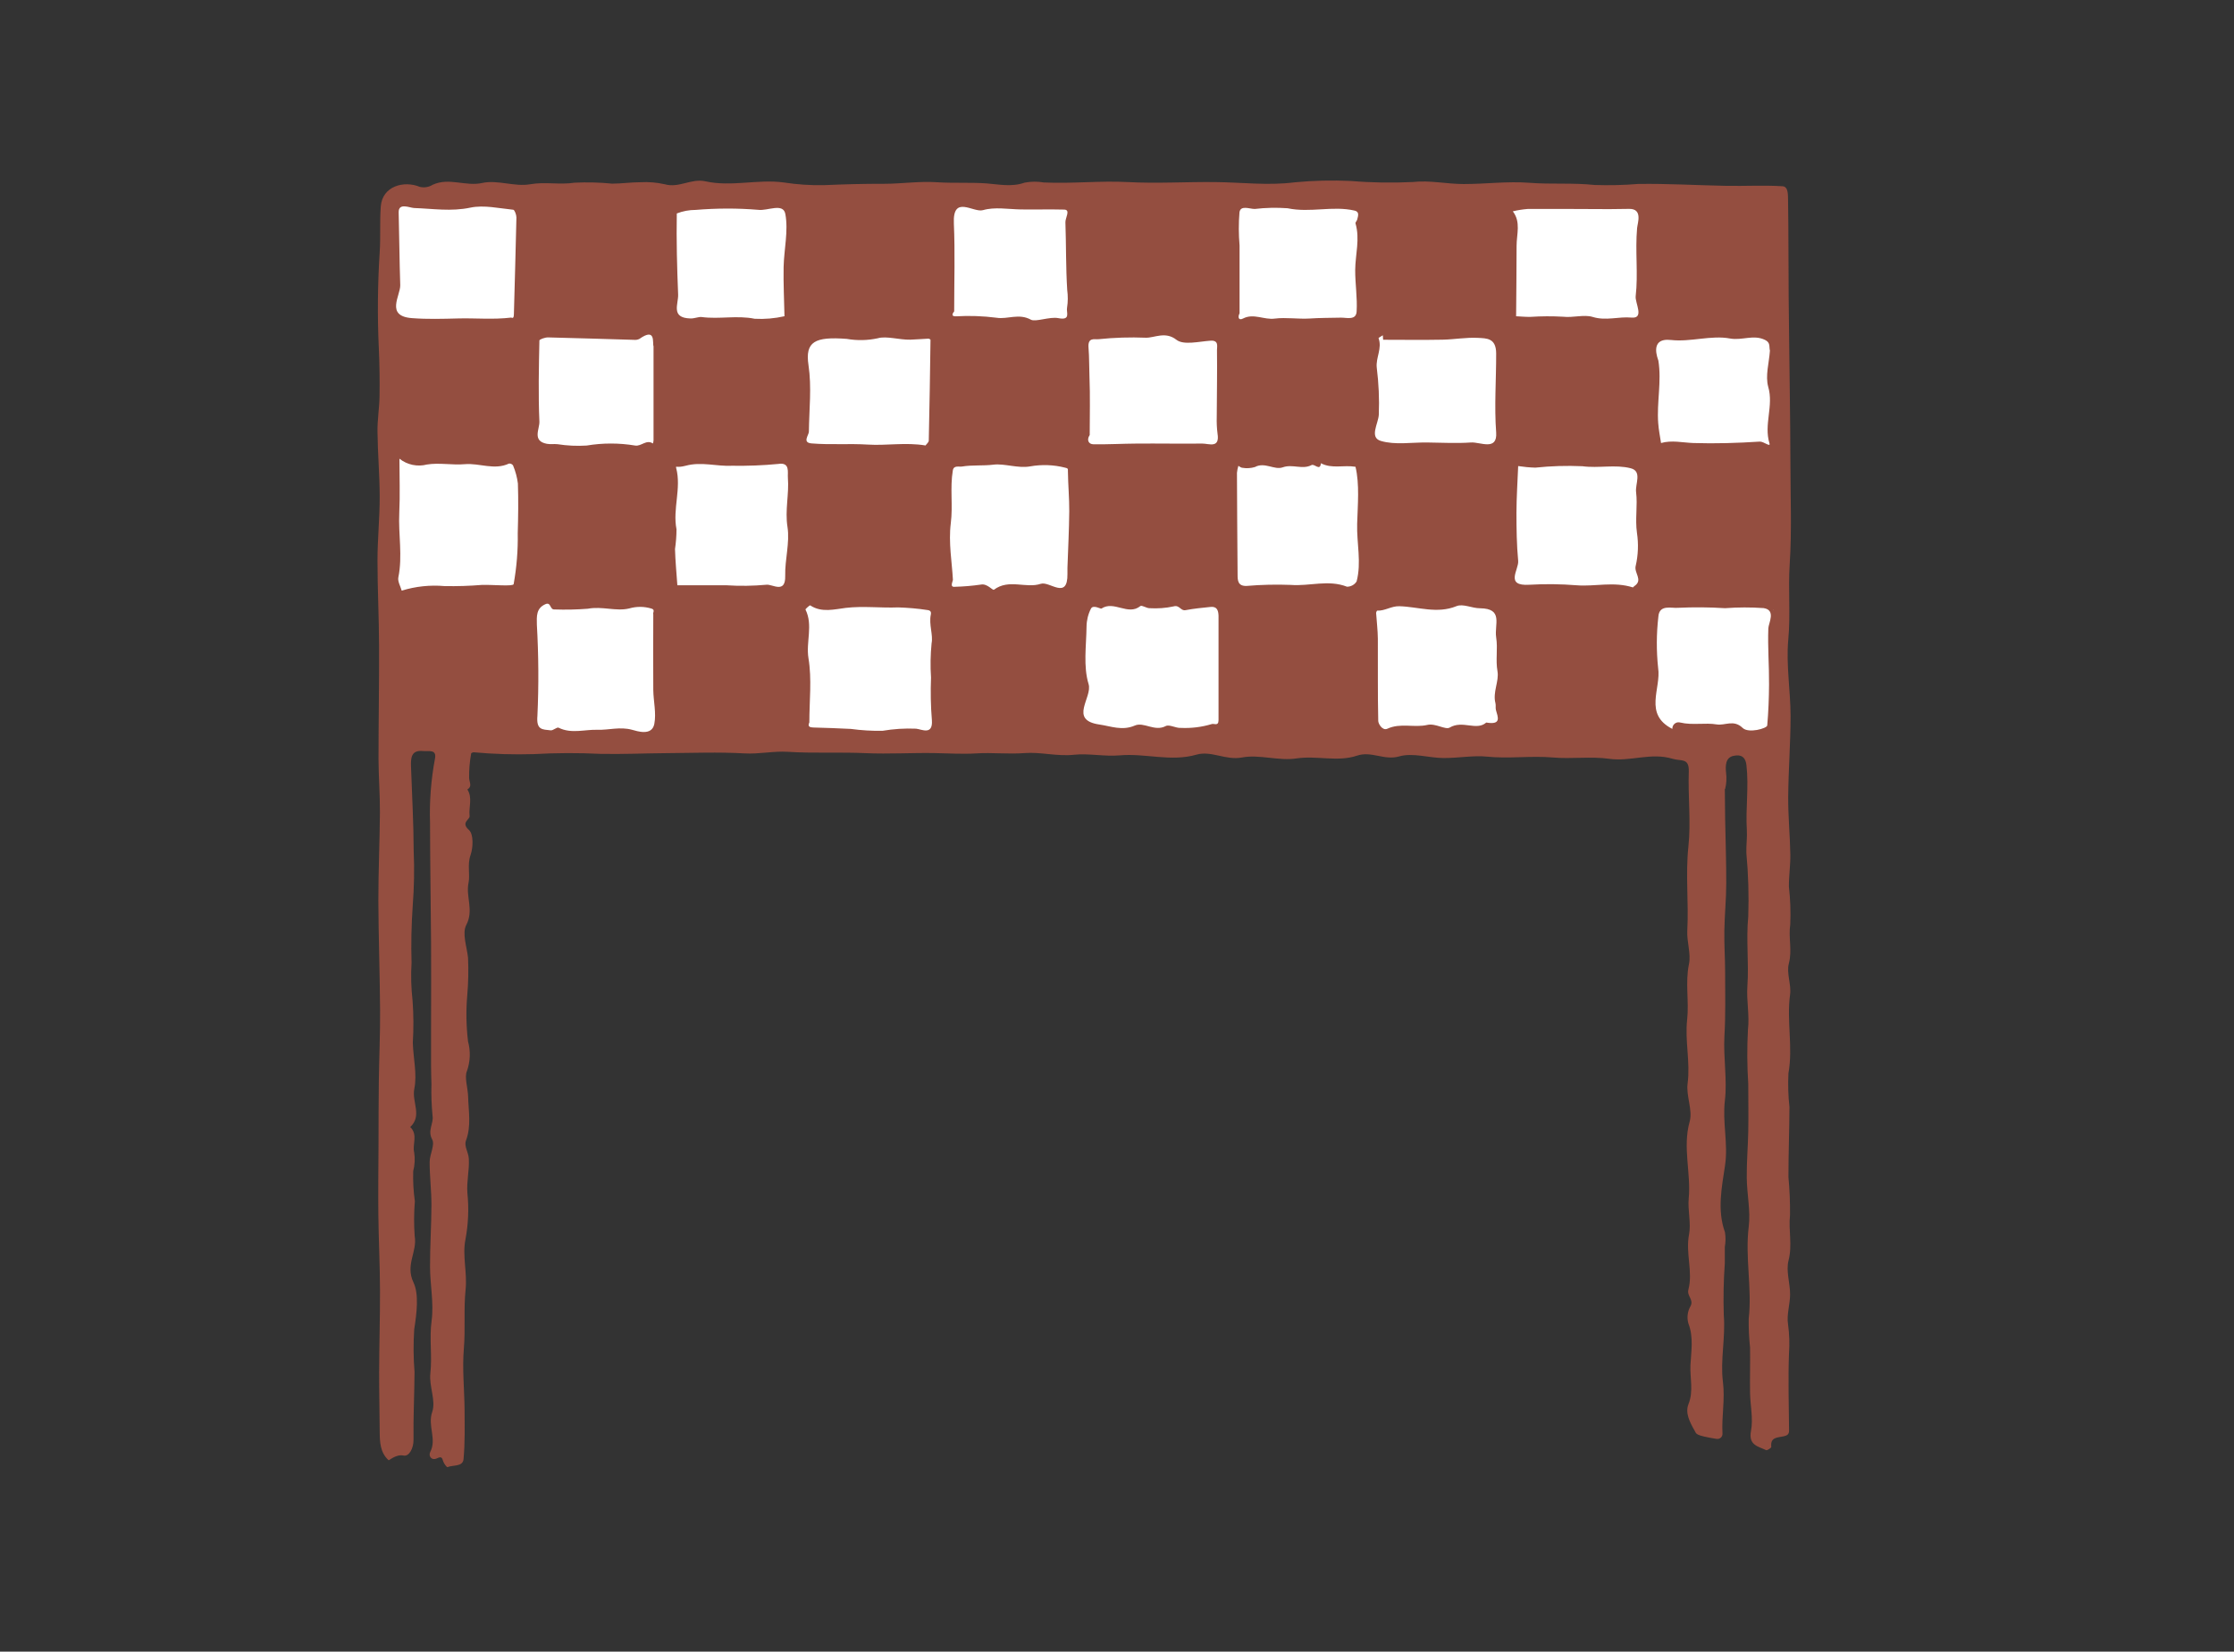 <?xml version="1.0" encoding="UTF-8"?>
<svg id="Ebene_2" data-name="Ebene 2" xmlns="http://www.w3.org/2000/svg" xmlns:xlink="http://www.w3.org/1999/xlink" viewBox="0 0 284 210">
  <rect x="0" y="0" width="284" height="210" fill="#333333" stroke="none"/>
  <defs>
    <style>
      .cls-1, .cls-2 {
        fill: none;
      }

      .cls-3 {
        fill: #ffe5e5;
        isolation: isolate;
        opacity: 0;
      }

      .cls-4 {
        fill: #fff;
      }

      .cls-5 {
        fill: #944E40;
      }

      .cls-2 {
        clip-path: url(#clippath);
      }
    </style>
    <clipPath id="clippath">
      <rect class="cls-1" x="48" y="22.98" width="179.66" height="163.59"/>
    </clipPath>
  </defs>
  <g id="Ebene_1-2" data-name="Ebene 1">
    <g id="Gruppe_7455" data-name="Gruppe 7455">
      <rect id="Rechteck_6218" data-name="Rechteck 6218" class="cls-3" width="284" height="210"/>
      <g id="Gruppe_7452" data-name="Gruppe 7452">
        <rect id="Rechteck_6108" data-name="Rechteck 6108" class="cls-4" x="49" y="25" width="177" height="69"/>
        <g id="Gruppe_7336" data-name="Gruppe 7336">
          <g class="cls-2">
            <g id="Gruppe_6982" data-name="Gruppe 6982">
              <path id="Pfad_9139" data-name="Pfad 9139" class="cls-5" d="m219.27,100.29c.01,1.27.02,2.55.04,3.82.05,2.74.15,5.48.14,8.22,0,2.01-.21,4.02-.24,6.03-.03,1.76.1,3.53.1,5.3,0,2.69.07,5.39-.09,8.07-.15,2.75.37,5.56.06,8.19-.33,2.8.43,5.47.02,8.25s-1.03,5.66-.01,8.51c.1.62.09,1.25-.02,1.86h0c0,.69,0,1.38,0,2.08h0c-.16,2.2-.2,4.41-.13,6.62.23,2.85-.46,5.71-.11,8.46.28,2.24-.17,4.35-.06,6.51.05.36-.19.69-.55.74-.07.01-.14,0-.21,0-2.78-.46-2.53-.62-2.79-1.07-.62-1.08-1.21-2.25-.77-3.35.67-1.66.17-3.36.25-4.96.08-1.66.43-3.53-.26-5.29-.21-.73-.12-1.51.25-2.17.49-.86-.47-1.3-.25-2.14.6-2.28-.38-4.62.08-7,.28-1.45-.18-3.15-.04-4.58.31-3.26-.8-6.49.12-9.78.41-1.47-.47-3.27-.26-4.85.36-2.73-.36-5.42-.06-8.1.26-2.35-.26-4.69.23-7.07.28-1.35-.29-2.86-.21-4.28.19-3.55-.24-7.1.14-10.67.34-3.14-.06-6.36.05-9.53.06-1.79-.96-1.3-2.05-1.63-2.74-.84-5.35.38-8.05,0-2.36-.33-4.81.04-7.2-.17-2.79-.24-5.57.18-8.4-.11-1.66-.17-3.64.19-5.47.18-1.89-.01-3.92-.7-5.63-.21-1.92.56-3.53-.72-5.38-.09-2.47.83-5.1-.04-7.69.35-2.25.35-4.71-.54-6.93-.12-2.08.39-3.91-.9-5.78-.36-3.27.94-6.5-.2-9.76.09-1.88.17-3.99-.27-5.77-.08-2.21.24-4.25-.37-6.33-.21s-4.14-.09-6.13.04c-1.79.11-3.56-.01-5.32-.04-2.9-.05-5.8.14-8.72.01-3.29-.15-6.6.04-9.91-.17-1.83-.12-3.66.31-5.54.2-3.34-.19-6.71-.05-10.06-.03-2.74.02-5.49.15-8.23.09-2.82-.14-5.64-.13-8.46.03-2.55.08-5.1,0-7.65-.23-.11,0-.32.08-.33.15-.19,1.04-.28,2.1-.26,3.16.05.55.41,1.02-.22,1.42l-.02.05.02-.05c.68,1.06.15,2.24.28,3.36.06.49-1.18.82-.07,1.8.58.52.53,2.22.19,3.18-.44,1.24-.03,2.42-.26,3.55-.36,1.76.7,3.46-.28,5.33-.56,1.06.07,2.76.22,4.17.07,1.6.04,3.2-.1,4.8-.17,1.95-.13,3.9.1,5.84.34,1.24.29,2.54-.13,3.75-.36.78.11,2.13.14,3.25.05,1.9.43,3.74-.28,5.63-.25.68.32,1.46.37,2.27.09,1.47-.3,2.9-.18,4.39.2,1.95.12,3.92-.24,5.85-.43,2.09.24,4.25.01,6.43-.26,2.47-.01,4.98-.22,7.48-.22,2.58.07,5.21.09,7.81.01,2.08.06,4.18-.13,6.25-.09,1-1.33.72-2.05,1.02-.07.03-.44-.44-.53-.72-.14-.44-.19-.69-.77-.41-.74.36-1.13-.31-.89-.78.87-1.67-.36-3.34.26-5.12.49-1.43-.42-3.27-.24-4.88.25-2.24-.15-4.45.16-6.7.3-2.23-.19-4.55-.2-6.83-.01-2.63.17-5.26.18-7.89,0-1.82-.23-3.64-.23-5.46,0-.98.7-2.18.32-2.88-.62-1.14.21-2,.05-3-.13-1.34-.18-2.69-.14-4.03-.02-.76-.05-1.53-.05-2.29,0-1.57,0-3.14,0-4.72,0-2.11,0-4.22.01-6.33,0-1.57,0-3.13-.01-4.7-.04-5.05-.12-10.09-.13-15.13-.09-2.74.12-5.48.62-8.17.28-1.29-.83-.94-1.51-1.01-1.52-.15-1.56.89-1.53,1.96.12,3.56.33,7.12.34,10.69.1,2.33.06,4.67-.12,7-.17,2.43-.22,4.86-.15,7.29-.1,1.6-.05,3.21.13,4.81.13,1.77.14,3.55.03,5.33.05,1.96.57,4,.19,5.87-.34,1.64,1.04,3.42-.52,4.86,1.02.97.25,2.2.5,3.21.13.8.08,1.62-.12,2.4-.04,1.28.03,2.56.21,3.82-.12,1.48-.13,2.97-.02,4.46.34,1.98-1.22,3.63-.16,5.86.72,1.5.42,3.91.1,5.95-.12,1.82-.11,3.64.04,5.45-.02,2.88-.17,5.76-.13,8.63.01,1.07-.57,2.13-1.25,1.99-.99-.21-1.85.66-1.92.59-1.08-.98-1.12-2.33-1.13-3.68-.01-2.52-.08-5.03-.07-7.55.01-3.45.12-6.9.11-10.35-.01-3.2-.17-6.4-.21-9.59-.03-2.93,0-5.87.02-8.8.01-2.74,0-5.48.04-8.22.04-3,.18-6,.16-9-.03-4.65-.2-9.29-.22-13.94,0-3.75.17-7.49.2-11.24.01-2.26-.17-4.53-.18-6.8,0-4.8.09-9.59.07-14.39-.01-3.61-.2-7.23-.2-10.83,0-2.73.29-5.46.28-8.19s-.25-5.46-.28-8.2c-.02-1.5.24-3.01.26-4.52.03-2.02,0-4.05-.09-6.07-.19-4.07-.15-8.15.11-12.22.13-1.94-.01-3.9.14-5.84.21-2.59,2.97-3.3,4.96-2.47.56.13,1.15.04,1.64-.27,2.1-.96,4.18.25,6.32-.23,1.91-.42,4.1.51,6.05.17,1.91-.34,3.76.09,5.65-.2,1.6-.08,3.2-.04,4.8.12,1.19,0,2.38-.18,3.58-.18,1.04-.06,2.09.03,3.11.26,1.79.51,3.36-.77,5.14-.38,3.31.74,6.7-.3,9.98.15,1.7.26,3.42.38,5.14.34,2.52-.11,5.04-.18,7.57-.17,2.25,0,4.51-.35,6.75-.2,2.1.14,4.22,0,6.33.15,1.48.11,3.2.49,4.83-.1.81-.15,1.63-.16,2.44-.02,3.58.17,7.16-.24,10.69-.05,3.71.2,7.39-.04,11.08,0,3.37.03,6.73.47,10.13.03,2.37-.23,4.76-.28,7.14-.17,2.63.22,5.27.26,7.9.13,2.11-.24,4.29.26,6.44.26,2.78,0,5.57-.37,8.32-.16,2.77.22,5.54-.02,8.33.28,1.84.06,3.68.02,5.51-.13,3.75-.06,7.51.17,11.27.24,2.37.04,4.74-.1,7.1.05.76.05.68,1.14.7,1.76.07,4.14.04,8.28.08,12.43.03,3.93.1,7.86.14,11.79.03,3.02.08,6.05.08,9.07,0,4.34.19,8.69-.09,13.01-.21,3.2.12,6.38-.18,9.59-.29,3.19.28,6.45.29,9.68,0,3.43-.27,6.85-.3,10.28-.02,2.45.23,4.9.27,7.36.02,1.36-.19,2.72-.18,4.08.18,1.6.24,3.2.17,4.81-.25,1.67.27,3.29-.18,4.98-.32,1.21.33,2.65.16,3.93-.46,3.34.39,6.68-.21,10.02-.07,1.43-.03,2.87.13,4.29-.01,2.96-.13,5.92-.13,8.89.15,1.61.22,3.22.2,4.84-.21,1.93.32,3.82-.19,5.79-.34,1.32.2,2.85.2,4.29,0,1.28-.46,2.59-.26,3.82.17,1.23.21,2.47.12,3.7-.12,3.27-.02,6.54.01,9.82,0,.51-.31.62-.68.71-.76.18-1.73.07-1.58,1.35.01.12-.53.48-.66.41-1.01-.49-2.27-.61-1.92-2.45.3-1.56-.1-3.24-.12-4.87-.03-1.91.03-3.82,0-5.73-.13-1.22-.19-2.45-.17-3.67.44-3.9-.48-7.77,0-11.68.25-2.04-.23-4.15-.25-6.24-.02-1.95.15-3.9.19-5.84.04-2.03,0-4.07,0-6.1-.15-2.29-.16-4.58-.04-6.87.22-1.82-.2-3.71-.07-5.54.21-2.95-.18-5.88.11-8.85.09-2.7.01-5.4-.24-8.08-.03-.98.12-1.96.06-2.93-.17-2.75.27-5.47-.05-8.25-.17-1.48-1.24-1.24-1.6-1.18-1.09.18-1.08,1.33-.99,2.14.09.7.05,1.41-.12,2.09h0m-119.58-60.11h0c-.04-2.09-.15-4.17-.11-6.26.05-2.26.62-4.59.22-6.75-.27-1.46-2.27-.37-3.44-.53-2.65-.22-5.31-.21-7.96.01-.82,0-1.64.15-2.4.45-.06,3.43.03,6.87.17,10.31.05,1.19-.98,2.97,1.55,3.04.55.02,1.04-.23,1.44-.18,2.24.3,4.48-.24,6.74.22,1.27.07,2.54-.04,3.78-.32m93.01,0c.61.03,1.21.09,1.82.08,1.38-.09,2.77-.1,4.15-.02,1.29.15,2.68-.31,3.78.03,1.69.52,3.28-.07,4.92.08,1.69.16.44-1.87.54-2.72.33-2.84-.08-5.76.18-8.66.06-.65.75-2.48-1.03-2.44-.82.02-1.66.03-2.49.03-3.47-.01-6.94-.04-10.4-.02-.63.05-1.26.15-1.88.3,1.05,1.36.48,2.9.48,4.37,0,2.99-.04,5.98-.06,8.97h0Zm-37.82,38.07c-.03-.68-.2-1.2-1.03-1.11-1.06.11-2.12.21-3.17.41-.62.12-.76-.7-1.51-.48-1.01.22-2.04.29-3.07.23-.39,0-.97-.42-1.16-.27-1.57,1.27-3.35-.75-4.95.32-.09.06-1.04-.52-1.32-.01-.37.71-.56,1.5-.57,2.3-.03,2.45-.43,5.05.26,7.31.52,1.71-2.56,4.57,1.37,5.14,1.46.21,2.89.83,4.51.13,1.14-.5,2.51.81,3.92.07.47-.25,1.29.28,1.94.23,1.31.06,2.63-.1,3.89-.48.32-.13.88.32.89-.51v-13.28m-52.03,13.6c-.22.49.06.61.5.62,1.6.04,3.2.1,4.79.18,1.33.18,2.67.26,4.01.24,1.42-.24,2.85-.33,4.28-.27.73.08,2.15.87,2.01-1.08-.15-1.8-.18-3.61-.11-5.42-.1-1.45-.07-2.9.07-4.35.22-1.06-.36-2.4-.1-3.64.08-.38-.05-.56-.46-.6-1.22-.19-2.45-.29-3.68-.33-2.22.09-4.42-.2-6.66.06-1.42.17-3.08.65-4.53-.32-.06-.04-.63.47-.6.53.99,2,.04,4.11.38,6.19.44,2.66.11,5.44.11,8.17m-52.11-33.52c0,2.3.09,4.59-.02,6.87-.13,2.73.44,5.47-.12,8.21-.1.51.27,1.12.43,1.68,1.76-.55,3.61-.74,5.45-.58,1.59.03,3.18-.02,4.76-.15,1.4-.04,3.94.22,4.02-.1.38-2.13.56-4.3.52-6.46.06-2.11.09-4.22.02-6.33-.1-.8-.31-1.57-.62-2.31-.12-.16-.31-.25-.51-.23-1.86.88-3.74-.08-5.62.08-1.59.14-3.24-.21-4.8.04-1.22.32-2.51.05-3.5-.73m32.26,19.78c-.11-.17.3-.58-.23-.73-.92-.28-1.89-.29-2.82-.02-1.67.41-3.43-.31-5.28.04-1.41.11-2.83.14-4.25.09-.58.03-.41-.97-1.11-.68-1.22.52-1.13,1.57-1.11,2.61.22,3.86.25,7.73.07,11.59-.16,1.83.63,1.73,1.68,1.85.33.04.8-.45,1.02-.33,1.62.8,3.3.21,4.93.26,1.45.05,2.85-.42,4.4,0,.64.17,2.52.83,2.83-.74.27-1.38-.11-2.88-.13-4.33-.03-3.17,0-6.34,0-9.6m89.27-18.77c-1.53-.25-2.98.29-4.4-.45-.09,1.05-.81.04-1.18.23-1.17.62-2.41-.16-3.67.29-1.05.38-2.29-.71-3.53-.04-.52.16-1.07.19-1.6.1-.17,0-.34-.16-.51-.25-.09.29-.15.59-.18.89.02,4.29.04,8.59.08,12.88,0,.78.01,1.54,1.15,1.5,1.87-.16,3.74-.2,5.61-.13,2.38.19,4.78-.7,7.15.23.49,0,.96-.25,1.22-.67.64-2.41,0-4.88.07-7.32s.32-5.05-.21-7.26m35.27,15.34c.06-.07.13-.13.21-.19,1.1-.76-.1-1.66.14-2.55.32-1.38.37-2.8.16-4.2-.25-1.78.1-3.48-.11-5.18-.13-1.03.8-2.65-.68-3.03-1.97-.51-4.08.02-6.15-.26-1.99-.09-3.99-.03-5.98.18-.73-.02-1.46-.09-2.18-.2-.08,1.97-.21,3.94-.22,5.92,0,2.05.03,4.11.22,6.14.1,1.11-1.74,3.23,1.43,3.03,2.01-.12,4.03-.09,6.04.07,2.31.18,4.67-.51,7.12.27m-18.65,17.18c1.98.33,1.48-.69,1.23-1.6-.07-.27.01-.59-.06-.86-.37-1.4.48-2.79.26-4.05-.26-1.46.06-2.87-.17-4.33-.25-1.63.97-3.66-2.06-3.69-1,0-2.16-.61-2.98-.27-2.47,1.01-4.85.08-7.26.01-1.04-.03-1.84.61-2.82.56-.04,0-.14.2-.14.3.07,1.09.21,2.18.22,3.27.02,3.49-.03,6.97.05,10.45,0,.36.53,1.28,1.15,1,1.67-.78,3.43-.1,5.1-.49,1.02-.24,2.29.66,2.83.34,1.64-.98,3.39.45,4.64-.63m-67.79-18.15c-.22.68-.22.92.24.88,1.11-.03,2.21-.12,3.31-.28.82-.17,1.5.78,1.67.65,1.89-1.42,4.07-.12,5.95-.75,1.13-.37,3.44,2.12,3.39-1.28,0-.26-.01-.51,0-.77.08-2.39.21-4.79.23-7.18.01-1.68-.15-3.36-.17-5.04,0-.37.03-.41-.37-.5-1.45-.37-2.96-.42-4.43-.16-1.52.28-3.28-.39-4.65-.22-1.35.17-2.7.02-4.02.24-.4.06-1.05-.18-1.16.49-.38,2.22.03,4.46-.26,6.72-.31,2.46.16,5.02.27,7.19m17.38-18.39c-.41.62-.12,1.15.47,1.16,1.85.03,3.7-.08,5.55-.09,2.77-.02,5.53.03,8.3,0,.86,0,2.25.65,1.94-1.27-.09-.7-.12-1.41-.1-2.12.01-2.84.07-5.68.03-8.52,0-.44.25-1.25-.83-1.17-1.47.1-3.42.6-4.33-.12-1.41-1.11-2.82-.22-3.89-.26-2-.08-4.01-.02-6.01.19-.5.06-1.39-.3-1.27,1.1.1,1.18.07,2.43.12,3.66.1,2.48.03,4.96.03,7.44m-52.43,19.09h6.31c1.67.11,3.34.08,5-.07.76-.12,2.47,1.22,2.41-1.14-.05-2.07.6-4.2.29-6.2-.34-2.15.22-4.18.05-6.26-.06-.68.32-2.01-1.23-1.76-1.95.19-3.91.26-5.88.23-1.96.1-3.88-.55-5.89,0-1.16.31-1.29-.06-1.2.29.68,2.59-.47,5.19.04,7.79,0,.84-.07,1.68-.19,2.51.04,1.51.19,3.03.3,4.62m126.49,18.26c-.03-.43.29-.81.72-.85.1,0,.2,0,.29.03,1.55.37,3.16-.01,4.64.24,1.04.17,2.15-.66,3.28.44.74.73,3.1.07,3.13-.31.15-1.71.22-3.47.23-5.2.02-2.38-.18-4.75-.09-7.15.03-.68,1-2.32-.59-2.57-1.64-.12-3.28-.11-4.92.01-1.99-.13-3.98-.14-5.96-.05-.81.09-2.4-.48-2.51,1.13-.25,2.17-.26,4.35-.03,6.52.41,2.6-1.89,5.87,1.81,7.75m-55.03-52.82c-.24.48-.11.93.45.64,1.35-.7,2.65.19,4.03.01,1.43-.18,3.02.08,4.43-.01,1.34-.09,2.67-.08,4-.11.72-.01,1.9.37,1.98-.76.11-1.76-.19-3.54-.18-5.31.02-1.97.62-3.93.04-5.91-.04-.13.16-.31.21-.48.11-.44.33-1-.32-1.15-2.8-.65-5.64.31-8.53-.3-1.39-.1-2.79-.07-4.17.09-.68,0-1.79-.51-1.94.41-.12,1.41-.11,2.83.01,4.24.01,2.88,0,5.75,0,8.63m-39.94,16.81c.14-.2.43-.42.43-.64.1-4.27.16-8.54.22-12.81,0-.05-.19-.16-.28-.15-.76.03-1.53.11-2.29.13-1.4.03-3.04-.5-4.13-.18-1.3.28-2.63.31-3.94.08-4.06-.31-5.32.34-4.87,3.34.42,2.81.08,5.63.05,8.45,0,.44-.88,1.4.34,1.5,2.38.2,4.77,0,7.17.15,2.36.15,4.78-.31,7.31.11m-52.67-16.26c.33.15.34-.13.35-.49.11-4.08.23-8.16.32-12.24,0-.34-.23-.96-.4-.98-1.82-.18-3.72-.63-5.45-.27-2.45.52-4.77.13-7.16.05-.55-.02-2-.73-1.96.57.08,3.08.1,6.16.2,9.23.04,1.32-1.93,3.94,1.48,4.2,1.96.15,3.96.09,5.88.04,2.19-.06,4.41.17,6.75-.11m56.31-.78s-.6.64.22.62c1.72-.1,3.45-.04,5.16.18,1.43.23,2.82-.6,4.38.25.58.32,2.39-.41,3.47-.2,1.65.33.99-.75,1.12-1.33.12-.74.12-1.5.02-2.25-.18-2.86-.13-5.74-.23-8.61-.02-.56.69-1.59-.15-1.61-1.85-.05-3.7.01-5.55-.02-1.59-.03-3.3-.34-4.78.09-1.23.36-3.87-2.01-3.7,1.7.16,3.66.04,7.33.04,11.17m54.53,3.61l-.04-.57c-.19.13-.56.32-.54.37.48,1.29-.37,2.49-.23,3.74.25,1.99.34,4,.26,6-.06,1.11-1.23,2.88.25,3.32,1.81.54,3.89.18,5.86.2,1.87.02,3.75.13,5.61,0,1.17-.08,3.37,1.12,3.2-1.27-.25-3.37.01-6.71,0-10.06-.01-1.96-1.21-1.91-2.32-1.97-1.49-.08-2.99.2-4.49.23-2.51.05-5.03.01-7.54.01m-92.77.83c-.17-.39.35-2.46-1.81-.93-.22.1-.46.14-.7.11-3.64-.1-7.28-.23-10.92-.31-.37,0-1.08.25-1.08.39-.07,3.44-.15,6.89,0,10.32.04.92-.96,2.46.95,2.82.44.08.91,0,1.36.05,1.22.19,2.46.25,3.7.17,2.04-.34,4.12-.34,6.16,0,.79.13,1.43-.82,2.26-.26.04-.13.07-.26.08-.4v-11.96m141.92.55c-.13-.51.1-1.01-.62-1.36-1.46-.72-2.91.1-4.45-.18-2.4-.45-5.03.47-7.49.19-2.87-.33-1.65,2.47-1.62,2.62.43,2.67-.22,5.32-.02,7.95.06.85.23,1.69.36,2.53,1.37-.39,2.73-.05,4.1,0,2.82.09,5.64,0,8.45-.18.51-.03,1.41.78,1.23.21-.73-2.4.55-4.74-.15-7.16-.4-1.41.11-3.08.21-4.6m.44,32.94l.04-.03-.04-.02v.05Z"/>
            </g>
          </g>
        </g>
      </g>
    </g>
  </g>
</svg>